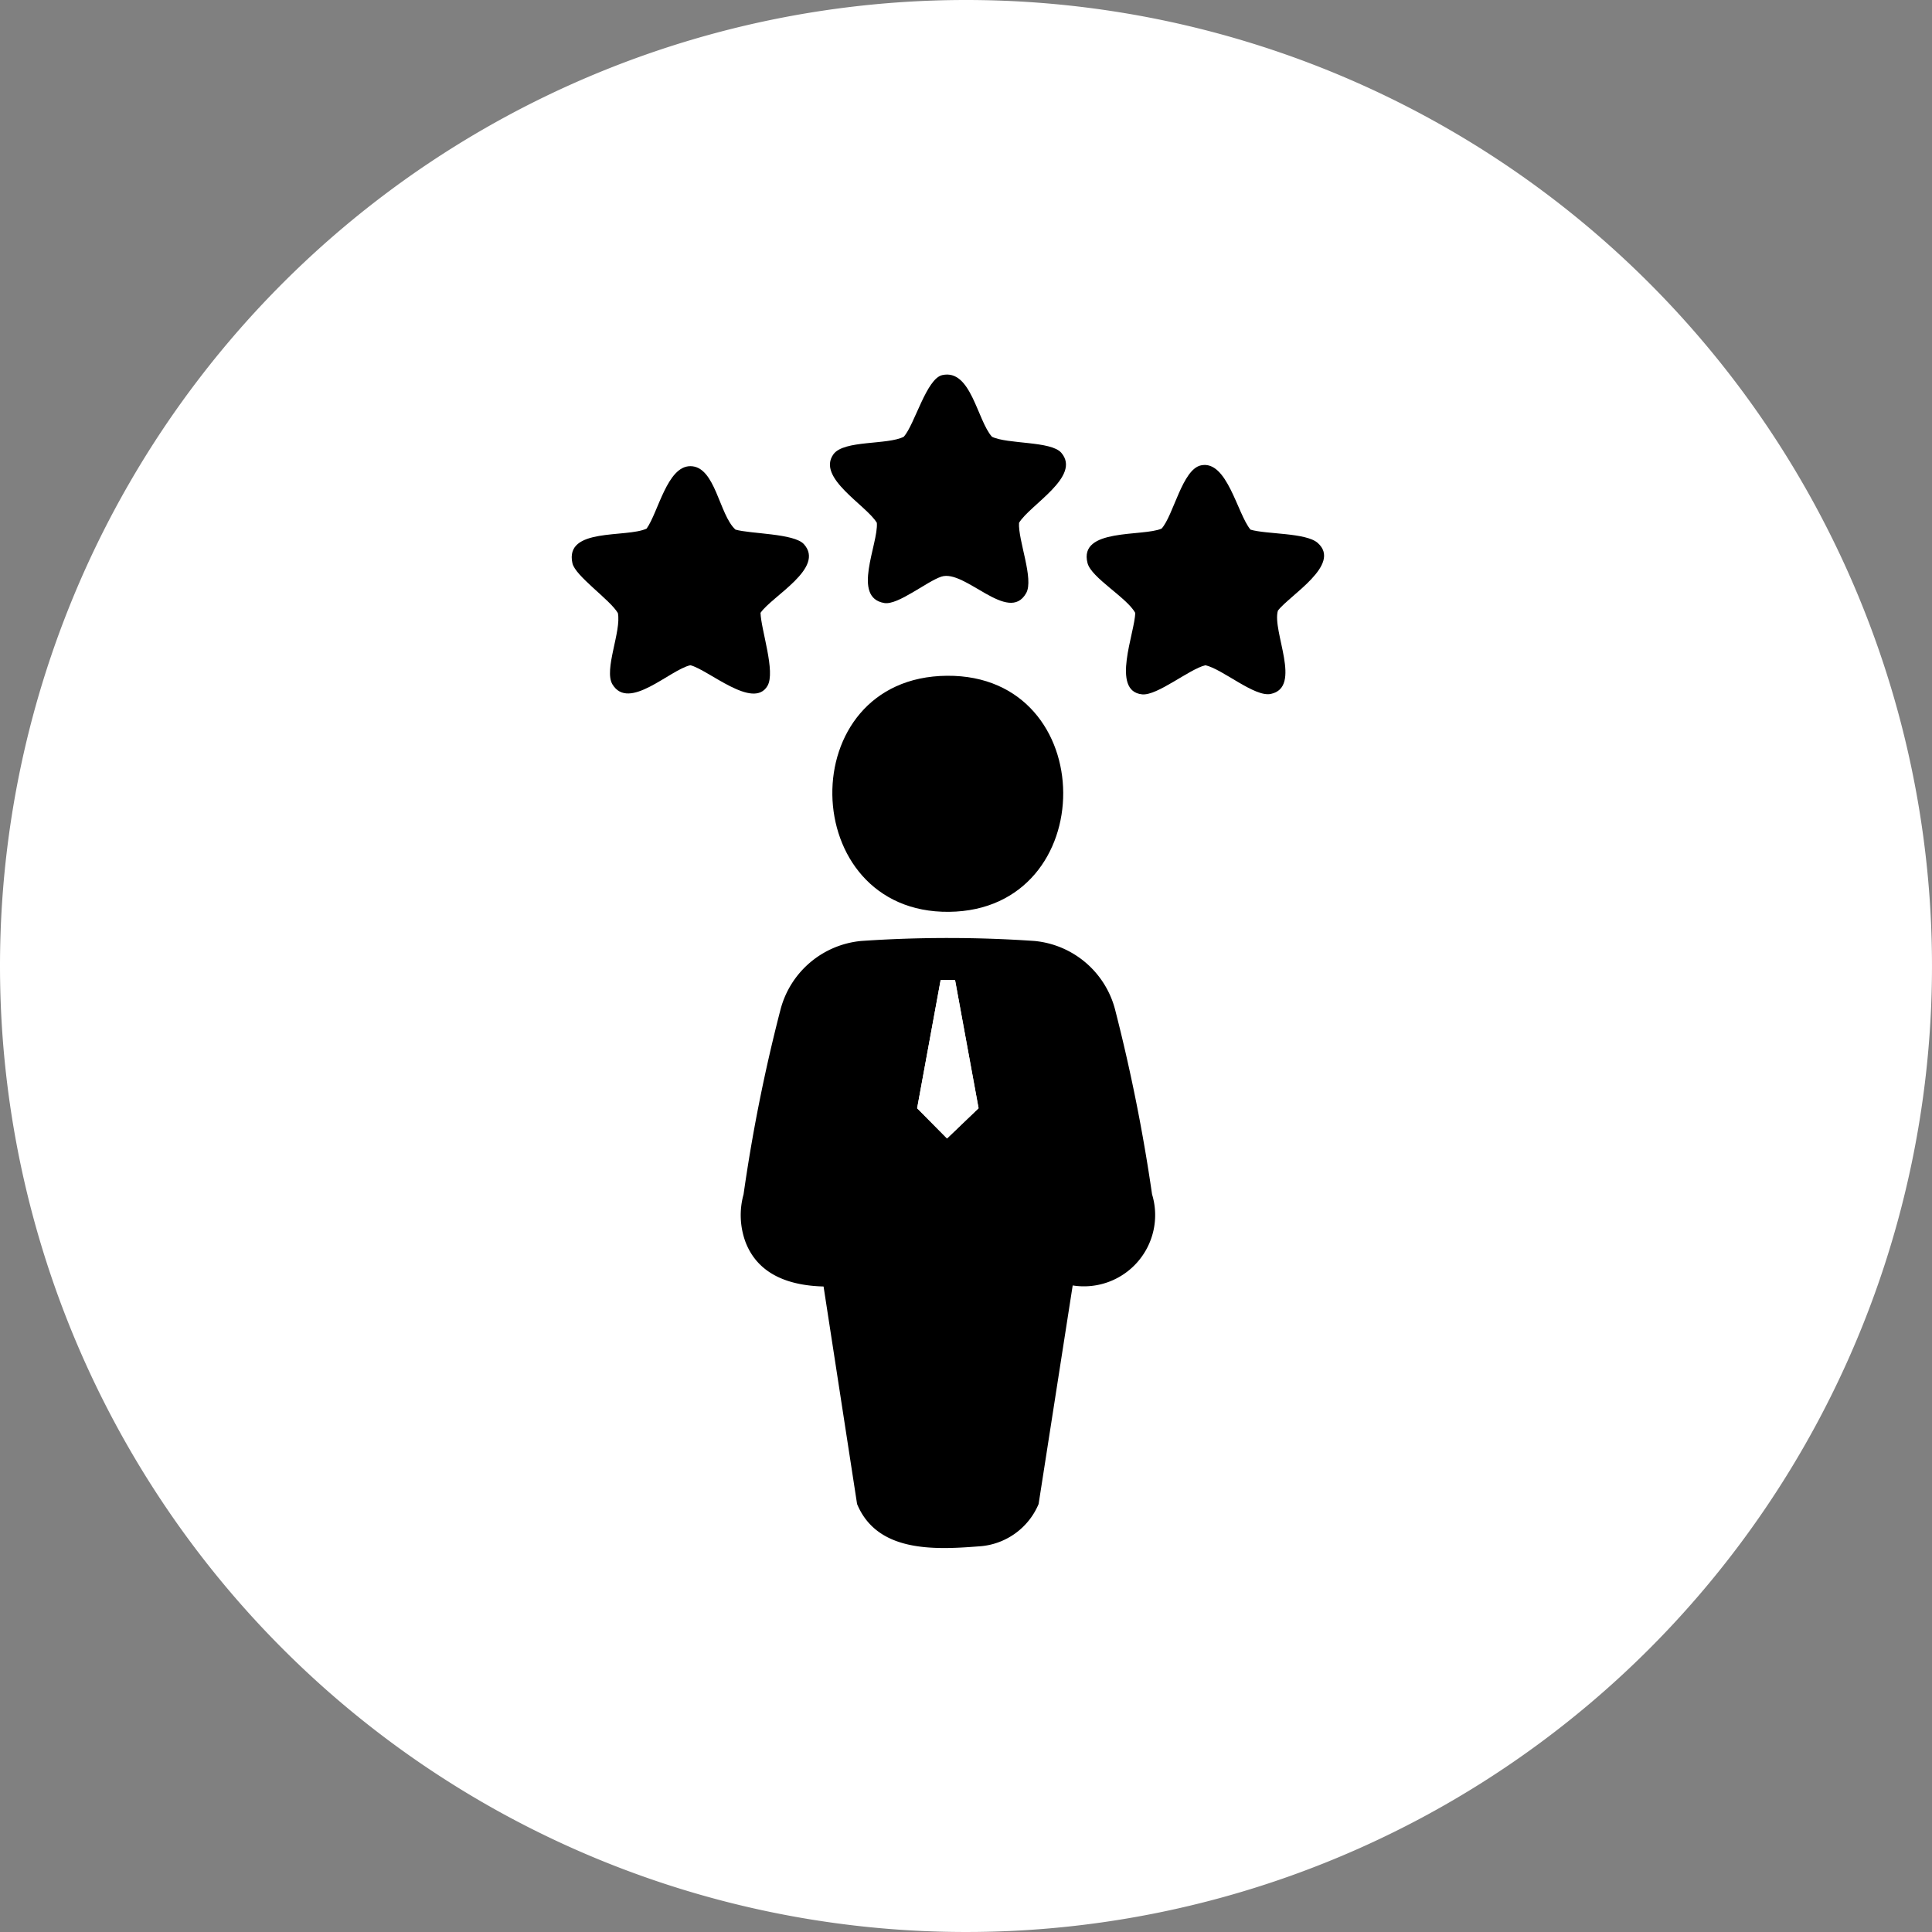 <svg xmlns="http://www.w3.org/2000/svg" xmlns:xlink="http://www.w3.org/1999/xlink" width="98" height="98" viewBox="0 0 98 98">
  <rect x="0" y="0" width="98" height="98" fill="#808080" stroke="none"/>
  <defs>
    <clipPath id="clip-path">
      <rect id="Rectángulo_1302" data-name="Rectángulo 1302" width="38.165" height="59.525" fill="none"/>
    </clipPath>
  </defs>
  <g id="garantia" transform="translate(-887.193 -3109.692)">
    <path id="Trazado_8007" data-name="Trazado 8007" d="M49,0A49,49,0,1,1,0,49,49,49,0,0,1,49,0Z" transform="translate(887.193 3109.692)" fill="#fff"/>
    <g id="Grupo_4338" data-name="Grupo 4338" transform="translate(916.193 3128.691)">
      <g id="Grupo_4337" data-name="Grupo 4337" transform="translate(0 0)" clip-path="url(#clip-path)">
        <path id="Trazado_7974" data-name="Trazado 7974" d="M23.317,39.221,21.588,50.309a3.515,3.515,0,0,1-3.052,2.149c-2.264.177-5.14.3-6.156-2.149l-1.7-11.034C9,39.23,7.374,38.714,6.722,37.023a3.947,3.947,0,0,1-.1-2.423A85.221,85.221,0,0,1,8.5,25.211a4.685,4.685,0,0,1,4.088-3.463,64.262,64.262,0,0,1,8.787,0,4.679,4.679,0,0,1,4.113,3.562,88.663,88.663,0,0,1,1.855,9.29,3.614,3.614,0,0,1-4.03,4.621M17.35,23.733h-.732l-1.192,6.5,1.514,1.532,1.6-1.532Z" transform="translate(2.095 6.983)"/>
        <path id="Trazado_7975" data-name="Trazado 7975" d="M15.807,11.546c7.83-.061,7.849,11.893.1,11.974s-8-11.911-.1-11.974" transform="translate(3.232 3.733)"/>
        <path id="Trazado_7976" data-name="Trazado 7976" d="M15.6.027c1.454-.318,1.76,2.275,2.516,3.128.793.385,3,.208,3.519.814,1.028,1.2-1.595,2.637-2.145,3.552-.054.885.768,2.854.36,3.57-.9,1.583-3.106-1.233-4.3-.84-.737.241-2.2,1.453-2.89,1.339-1.681-.277-.3-2.991-.382-4.069-.535-.9-3.069-2.283-2.2-3.48.532-.729,2.743-.458,3.569-.888C14.2,2.524,14.794.2,15.6.027" transform="translate(3.2 0)"/>
        <path id="Trazado_7977" data-name="Trazado 7977" d="M6.017,3.512c1.276,0,1.454,2.465,2.289,3.218.774.222,2.974.188,3.471.738,1.092,1.207-1.617,2.633-2.2,3.484.029.877.774,2.991.351,3.708-.723,1.223-2.992-.82-3.909-1.051-1.051.236-3.12,2.345-3.953.971-.447-.74.463-2.7.275-3.617C1.951,10.289.181,9.09.036,8.435-.369,6.606,2.775,7.163,3.8,6.679c.589-.83,1.043-3.167,2.217-3.167" transform="translate(0 1.135)"/>
        <path id="Trazado_7978" data-name="Trazado 7978" d="M25.542,3.485c1.325-.275,1.835,2.461,2.508,3.262.813.243,2.815.147,3.41.675,1.237,1.1-1.446,2.664-2.021,3.434-.31,1.043,1.253,3.892-.364,4.225-.822.169-2.443-1.262-3.315-1.456-.823.2-2.44,1.554-3.208,1.477-1.608-.16-.357-3.152-.351-4.134-.419-.772-2.223-1.775-2.418-2.522-.47-1.794,2.817-1.331,3.758-1.753.607-.684,1.048-3.011,2-3.208" transform="translate(6.382 1.12)"/>
        <path id="Trazado_7979" data-name="Trazado 7979" d="M15.165,23.211l1.194,6.5-1.6,1.532L13.24,29.712l1.192-6.5Z" transform="translate(4.281 7.505)" fill="#fff"/>
      </g>
    </g>
  </g>
</svg>
